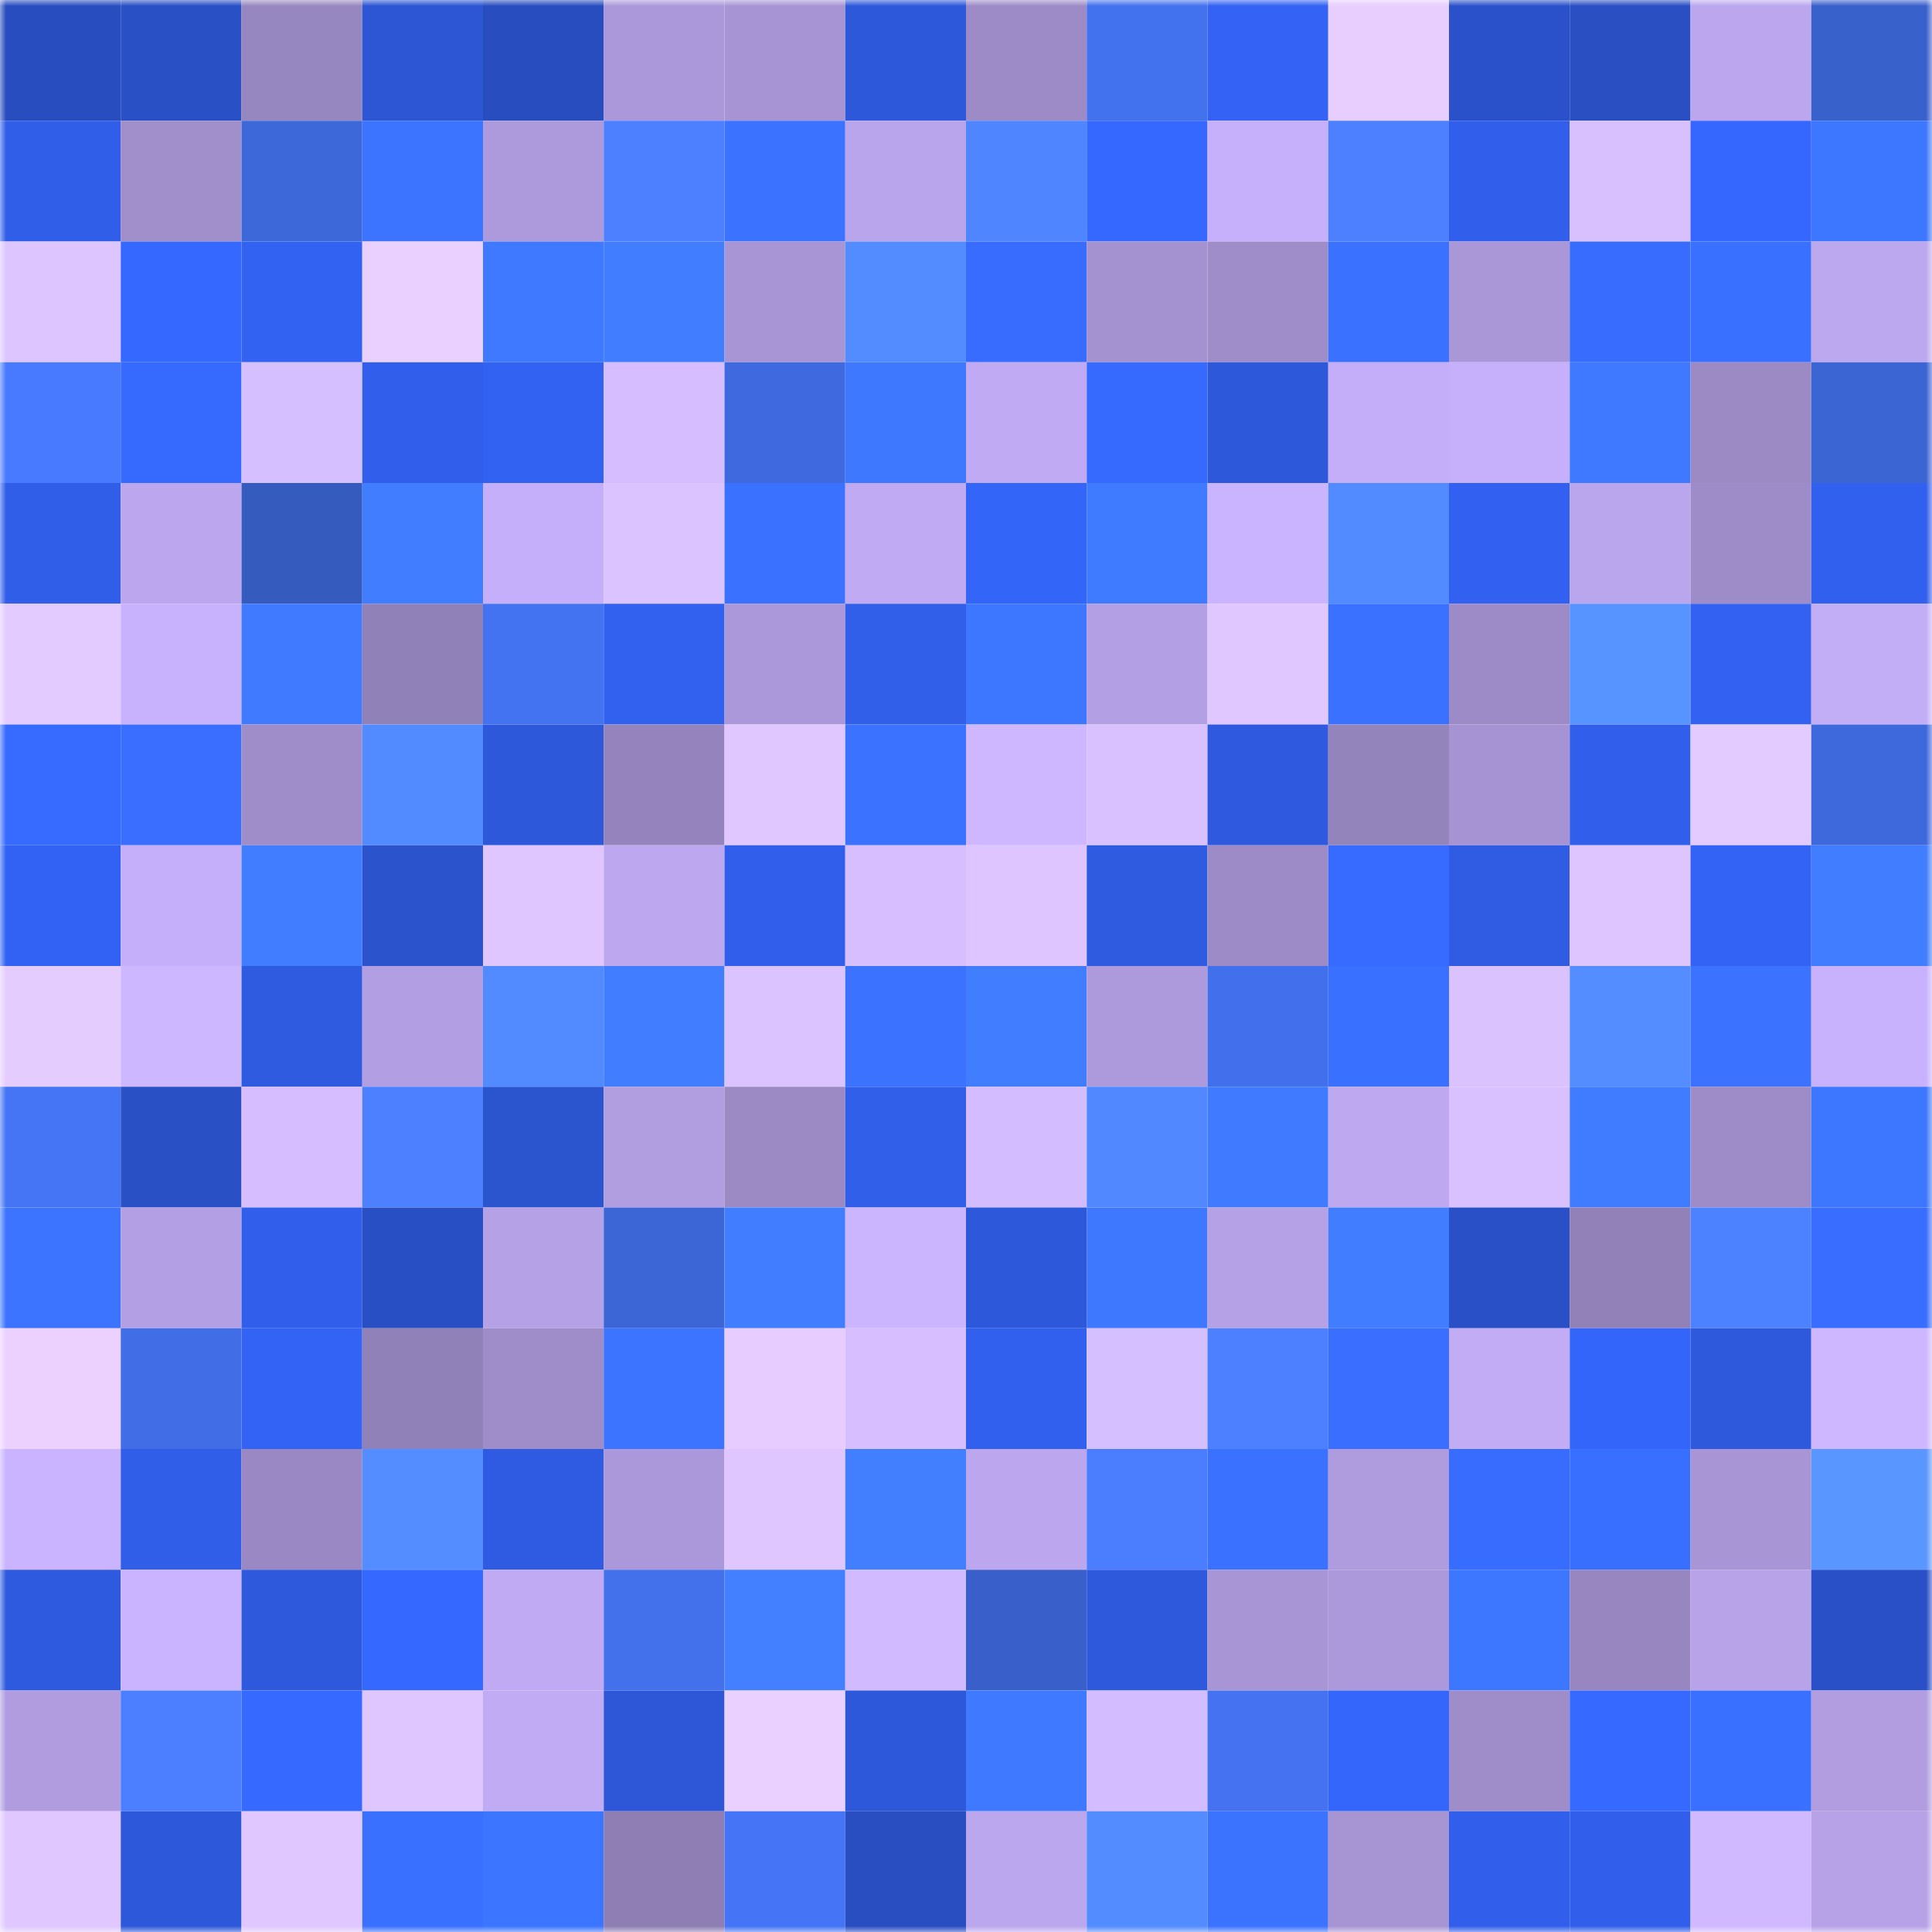 <svg viewBox="0 0 160 160" fill="none" role="img" xmlns="http://www.w3.org/2000/svg" width="240" height="240" name="basenames%2Ccalrere.base.eth"><mask id="1873113995" mask-type="alpha" maskUnits="userSpaceOnUse" x="0" y="0" width="160" height="160"><rect width="160" height="160" fill="#FFFFFF"></rect></mask><g mask="url(#1873113995)"><rect x="0" y="0" width="10" height="10" fill="#284dbf"></rect><rect x="10" y="0" width="10" height="10" fill="#2950c5"></rect><rect x="20" y="0" width="10" height="10" fill="#9787c0"></rect><rect x="30" y="0" width="10" height="10" fill="#2c56d4"></rect><rect x="40" y="0" width="10" height="10" fill="#284dbf"></rect><rect x="50" y="0" width="10" height="10" fill="#ab98da"></rect><rect x="60" y="0" width="10" height="10" fill="#a794d4"></rect><rect x="70" y="0" width="10" height="10" fill="#2d58da"></rect><rect x="80" y="0" width="10" height="10" fill="#9c8bc6"></rect><rect x="90" y="0" width="10" height="10" fill="#4372ee"></rect><rect x="100" y="0" width="10" height="10" fill="#3362f4"></rect><rect x="110" y="0" width="10" height="10" fill="#e7ceff"></rect><rect x="120" y="0" width="10" height="10" fill="#2a51c9"></rect><rect x="130" y="0" width="10" height="10" fill="#294fc3"></rect><rect x="140" y="0" width="10" height="10" fill="#bca7ef"></rect><rect x="150" y="0" width="10" height="10" fill="#3961cc"></rect><rect x="0" y="10" width="10" height="10" fill="#305ee8"></rect><rect x="10" y="10" width="10" height="10" fill="#a18fcc"></rect><rect x="20" y="10" width="10" height="10" fill="#3d68da"></rect><rect x="30" y="10" width="10" height="10" fill="#3c74ff"></rect><rect x="40" y="10" width="10" height="10" fill="#ad9adc"></rect><rect x="50" y="10" width="10" height="10" fill="#4c80ff"></rect><rect x="60" y="10" width="10" height="10" fill="#3b72ff"></rect><rect x="70" y="10" width="10" height="10" fill="#b9a5ec"></rect><rect x="80" y="10" width="10" height="10" fill="#4f86ff"></rect><rect x="90" y="10" width="10" height="10" fill="#3568ff"></rect><rect x="100" y="10" width="10" height="10" fill="#c6b0fb"></rect><rect x="110" y="10" width="10" height="10" fill="#4c80ff"></rect><rect x="120" y="10" width="10" height="10" fill="#315fec"></rect><rect x="130" y="10" width="10" height="10" fill="#d8c0ff"></rect><rect x="140" y="10" width="10" height="10" fill="#3566fd"></rect><rect x="150" y="10" width="10" height="10" fill="#3d77ff"></rect><rect x="0" y="20" width="10" height="10" fill="#ddc5ff"></rect><rect x="10" y="20" width="10" height="10" fill="#3568ff"></rect><rect x="20" y="20" width="10" height="10" fill="#3262f2"></rect><rect x="30" y="20" width="10" height="10" fill="#ead0ff"></rect><rect x="40" y="20" width="10" height="10" fill="#3f79ff"></rect><rect x="50" y="20" width="10" height="10" fill="#417eff"></rect><rect x="60" y="20" width="10" height="10" fill="#a895d5"></rect><rect x="70" y="20" width="10" height="10" fill="#538cff"></rect><rect x="80" y="20" width="10" height="10" fill="#386cff"></rect><rect x="90" y="20" width="10" height="10" fill="#a492d0"></rect><rect x="100" y="20" width="10" height="10" fill="#9e8dc9"></rect><rect x="110" y="20" width="10" height="10" fill="#3a71ff"></rect><rect x="120" y="20" width="10" height="10" fill="#aa97d8"></rect><rect x="130" y="20" width="10" height="10" fill="#386cff"></rect><rect x="140" y="20" width="10" height="10" fill="#3a70ff"></rect><rect x="150" y="20" width="10" height="10" fill="#bca8ef"></rect><rect x="0" y="30" width="10" height="10" fill="#487aff"></rect><rect x="10" y="30" width="10" height="10" fill="#366aff"></rect><rect x="20" y="30" width="10" height="10" fill="#d6bfff"></rect><rect x="30" y="30" width="10" height="10" fill="#315fec"></rect><rect x="40" y="30" width="10" height="10" fill="#3262f2"></rect><rect x="50" y="30" width="10" height="10" fill="#d5bdff"></rect><rect x="60" y="30" width="10" height="10" fill="#3f6adf"></rect><rect x="70" y="30" width="10" height="10" fill="#3e78ff"></rect><rect x="80" y="30" width="10" height="10" fill="#bfaaf3"></rect><rect x="90" y="30" width="10" height="10" fill="#366aff"></rect><rect x="100" y="30" width="10" height="10" fill="#2d58da"></rect><rect x="110" y="30" width="10" height="10" fill="#c4aef9"></rect><rect x="120" y="30" width="10" height="10" fill="#c6b0fb"></rect><rect x="130" y="30" width="10" height="10" fill="#3e79ff"></rect><rect x="140" y="30" width="10" height="10" fill="#9b8ac4"></rect><rect x="150" y="30" width="10" height="10" fill="#3c65d4"></rect><rect x="0" y="40" width="10" height="10" fill="#305ee9"></rect><rect x="10" y="40" width="10" height="10" fill="#bca7ee"></rect><rect x="20" y="40" width="10" height="10" fill="#365bbf"></rect><rect x="30" y="40" width="10" height="10" fill="#407dff"></rect><rect x="40" y="40" width="10" height="10" fill="#c5affa"></rect><rect x="50" y="40" width="10" height="10" fill="#dbc3ff"></rect><rect x="60" y="40" width="10" height="10" fill="#3a71ff"></rect><rect x="70" y="40" width="10" height="10" fill="#bfaaf3"></rect><rect x="80" y="40" width="10" height="10" fill="#3465f9"></rect><rect x="90" y="40" width="10" height="10" fill="#3f7bff"></rect><rect x="100" y="40" width="10" height="10" fill="#cbb4ff"></rect><rect x="110" y="40" width="10" height="10" fill="#528bff"></rect><rect x="120" y="40" width="10" height="10" fill="#3261f1"></rect><rect x="130" y="40" width="10" height="10" fill="#baa6ec"></rect><rect x="140" y="40" width="10" height="10" fill="#9d8cc8"></rect><rect x="150" y="40" width="10" height="10" fill="#3260ee"></rect><rect x="0" y="50" width="10" height="10" fill="#e4cbff"></rect><rect x="10" y="50" width="10" height="10" fill="#c8b1fd"></rect><rect x="20" y="50" width="10" height="10" fill="#407bff"></rect><rect x="30" y="50" width="10" height="10" fill="#9181b9"></rect><rect x="40" y="50" width="10" height="10" fill="#4473f2"></rect><rect x="50" y="50" width="10" height="10" fill="#3261ef"></rect><rect x="60" y="50" width="10" height="10" fill="#ab98da"></rect><rect x="70" y="50" width="10" height="10" fill="#315fea"></rect><rect x="80" y="50" width="10" height="10" fill="#3d77ff"></rect><rect x="90" y="50" width="10" height="10" fill="#b39fe3"></rect><rect x="100" y="50" width="10" height="10" fill="#e0c7ff"></rect><rect x="110" y="50" width="10" height="10" fill="#3a71ff"></rect><rect x="120" y="50" width="10" height="10" fill="#9c8bc6"></rect><rect x="130" y="50" width="10" height="10" fill="#5894ff"></rect><rect x="140" y="50" width="10" height="10" fill="#3362f3"></rect><rect x="150" y="50" width="10" height="10" fill="#c2adf7"></rect><rect x="0" y="60" width="10" height="10" fill="#376bff"></rect><rect x="10" y="60" width="10" height="10" fill="#396eff"></rect><rect x="20" y="60" width="10" height="10" fill="#9f8dca"></rect><rect x="30" y="60" width="10" height="10" fill="#528bff"></rect><rect x="40" y="60" width="10" height="10" fill="#2d58d9"></rect><rect x="50" y="60" width="10" height="10" fill="#9483bc"></rect><rect x="60" y="60" width="10" height="10" fill="#e0c7ff"></rect><rect x="70" y="60" width="10" height="10" fill="#3b72ff"></rect><rect x="80" y="60" width="10" height="10" fill="#ceb7ff"></rect><rect x="90" y="60" width="10" height="10" fill="#d9c1ff"></rect><rect x="100" y="60" width="10" height="10" fill="#2f5ae0"></rect><rect x="110" y="60" width="10" height="10" fill="#9484bc"></rect><rect x="120" y="60" width="10" height="10" fill="#a693d3"></rect><rect x="130" y="60" width="10" height="10" fill="#315feb"></rect><rect x="140" y="60" width="10" height="10" fill="#e3caff"></rect><rect x="150" y="60" width="10" height="10" fill="#3e69dc"></rect><rect x="0" y="70" width="10" height="10" fill="#3262f3"></rect><rect x="10" y="70" width="10" height="10" fill="#c5affa"></rect><rect x="20" y="70" width="10" height="10" fill="#417eff"></rect><rect x="30" y="70" width="10" height="10" fill="#2a53cc"></rect><rect x="40" y="70" width="10" height="10" fill="#dfc6ff"></rect><rect x="50" y="70" width="10" height="10" fill="#bda8f0"></rect><rect x="60" y="70" width="10" height="10" fill="#315feb"></rect><rect x="70" y="70" width="10" height="10" fill="#d7bfff"></rect><rect x="80" y="70" width="10" height="10" fill="#dec5ff"></rect><rect x="90" y="70" width="10" height="10" fill="#2f5be1"></rect><rect x="100" y="70" width="10" height="10" fill="#9d8bc7"></rect><rect x="110" y="70" width="10" height="10" fill="#376bff"></rect><rect x="120" y="70" width="10" height="10" fill="#2f5ce3"></rect><rect x="130" y="70" width="10" height="10" fill="#dec5ff"></rect><rect x="140" y="70" width="10" height="10" fill="#3363f5"></rect><rect x="150" y="70" width="10" height="10" fill="#407dff"></rect><rect x="0" y="80" width="10" height="10" fill="#e5ccff"></rect><rect x="10" y="80" width="10" height="10" fill="#cdb7ff"></rect><rect x="20" y="80" width="10" height="10" fill="#2f5be1"></rect><rect x="30" y="80" width="10" height="10" fill="#b29ee2"></rect><rect x="40" y="80" width="10" height="10" fill="#528aff"></rect><rect x="50" y="80" width="10" height="10" fill="#417eff"></rect><rect x="60" y="80" width="10" height="10" fill="#dbc3ff"></rect><rect x="70" y="80" width="10" height="10" fill="#3b72ff"></rect><rect x="80" y="80" width="10" height="10" fill="#407dff"></rect><rect x="90" y="80" width="10" height="10" fill="#ad9adc"></rect><rect x="100" y="80" width="10" height="10" fill="#4270ec"></rect><rect x="110" y="80" width="10" height="10" fill="#3970ff"></rect><rect x="120" y="80" width="10" height="10" fill="#dac2ff"></rect><rect x="130" y="80" width="10" height="10" fill="#538dff"></rect><rect x="140" y="80" width="10" height="10" fill="#3b72ff"></rect><rect x="150" y="80" width="10" height="10" fill="#c8b2fe"></rect><rect x="0" y="90" width="10" height="10" fill="#4574f4"></rect><rect x="10" y="90" width="10" height="10" fill="#2950c5"></rect><rect x="20" y="90" width="10" height="10" fill="#d5bdff"></rect><rect x="30" y="90" width="10" height="10" fill="#4c80ff"></rect><rect x="40" y="90" width="10" height="10" fill="#2b54cf"></rect><rect x="50" y="90" width="10" height="10" fill="#b19ee1"></rect><rect x="60" y="90" width="10" height="10" fill="#9b8ac4"></rect><rect x="70" y="90" width="10" height="10" fill="#315fea"></rect><rect x="80" y="90" width="10" height="10" fill="#d3bcff"></rect><rect x="90" y="90" width="10" height="10" fill="#5188ff"></rect><rect x="100" y="90" width="10" height="10" fill="#407bff"></rect><rect x="110" y="90" width="10" height="10" fill="#bea9f1"></rect><rect x="120" y="90" width="10" height="10" fill="#d9c1ff"></rect><rect x="130" y="90" width="10" height="10" fill="#407cff"></rect><rect x="140" y="90" width="10" height="10" fill="#9d8cc8"></rect><rect x="150" y="90" width="10" height="10" fill="#3d77ff"></rect><rect x="0" y="100" width="10" height="10" fill="#3c74ff"></rect><rect x="10" y="100" width="10" height="10" fill="#b39fe3"></rect><rect x="20" y="100" width="10" height="10" fill="#315feb"></rect><rect x="30" y="100" width="10" height="10" fill="#294fc4"></rect><rect x="40" y="100" width="10" height="10" fill="#b5a1e6"></rect><rect x="50" y="100" width="10" height="10" fill="#3c65d5"></rect><rect x="60" y="100" width="10" height="10" fill="#407dff"></rect><rect x="70" y="100" width="10" height="10" fill="#cbb5ff"></rect><rect x="80" y="100" width="10" height="10" fill="#2d58d9"></rect><rect x="90" y="100" width="10" height="10" fill="#3e78ff"></rect><rect x="100" y="100" width="10" height="10" fill="#b5a1e6"></rect><rect x="110" y="100" width="10" height="10" fill="#407dff"></rect><rect x="120" y="100" width="10" height="10" fill="#2950c6"></rect><rect x="130" y="100" width="10" height="10" fill="#9181b8"></rect><rect x="140" y="100" width="10" height="10" fill="#4c81ff"></rect><rect x="150" y="100" width="10" height="10" fill="#386dff"></rect><rect x="0" y="110" width="10" height="10" fill="#ecd1ff"></rect><rect x="10" y="110" width="10" height="10" fill="#416ee7"></rect><rect x="20" y="110" width="10" height="10" fill="#3363f4"></rect><rect x="30" y="110" width="10" height="10" fill="#9181b9"></rect><rect x="40" y="110" width="10" height="10" fill="#9e8dc9"></rect><rect x="50" y="110" width="10" height="10" fill="#3c74ff"></rect><rect x="60" y="110" width="10" height="10" fill="#e6ccff"></rect><rect x="70" y="110" width="10" height="10" fill="#d7bfff"></rect><rect x="80" y="110" width="10" height="10" fill="#3160ee"></rect><rect x="90" y="110" width="10" height="10" fill="#d6bfff"></rect><rect x="100" y="110" width="10" height="10" fill="#4c80ff"></rect><rect x="110" y="110" width="10" height="10" fill="#396eff"></rect><rect x="120" y="110" width="10" height="10" fill="#c2acf6"></rect><rect x="130" y="110" width="10" height="10" fill="#3465fb"></rect><rect x="140" y="110" width="10" height="10" fill="#2e59dc"></rect><rect x="150" y="110" width="10" height="10" fill="#ceb7ff"></rect><rect x="0" y="120" width="10" height="10" fill="#cab3ff"></rect><rect x="10" y="120" width="10" height="10" fill="#305ee9"></rect><rect x="20" y="120" width="10" height="10" fill="#9988c3"></rect><rect x="30" y="120" width="10" height="10" fill="#548dff"></rect><rect x="40" y="120" width="10" height="10" fill="#2f5be2"></rect><rect x="50" y="120" width="10" height="10" fill="#ab98da"></rect><rect x="60" y="120" width="10" height="10" fill="#dfc6ff"></rect><rect x="70" y="120" width="10" height="10" fill="#417fff"></rect><rect x="80" y="120" width="10" height="10" fill="#bca7ee"></rect><rect x="90" y="120" width="10" height="10" fill="#4a7dff"></rect><rect x="100" y="120" width="10" height="10" fill="#3a71ff"></rect><rect x="110" y="120" width="10" height="10" fill="#af9cde"></rect><rect x="120" y="120" width="10" height="10" fill="#376cff"></rect><rect x="130" y="120" width="10" height="10" fill="#396fff"></rect><rect x="140" y="120" width="10" height="10" fill="#a895d5"></rect><rect x="150" y="120" width="10" height="10" fill="#5996ff"></rect><rect x="0" y="130" width="10" height="10" fill="#2e5adf"></rect><rect x="10" y="130" width="10" height="10" fill="#cbb4ff"></rect><rect x="20" y="130" width="10" height="10" fill="#2e59dd"></rect><rect x="30" y="130" width="10" height="10" fill="#3568ff"></rect><rect x="40" y="130" width="10" height="10" fill="#c0aaf4"></rect><rect x="50" y="130" width="10" height="10" fill="#4371ec"></rect><rect x="60" y="130" width="10" height="10" fill="#4280ff"></rect><rect x="70" y="130" width="10" height="10" fill="#d1baff"></rect><rect x="80" y="130" width="10" height="10" fill="#3960ca"></rect><rect x="90" y="130" width="10" height="10" fill="#2e59dd"></rect><rect x="100" y="130" width="10" height="10" fill="#a895d5"></rect><rect x="110" y="130" width="10" height="10" fill="#ac99db"></rect><rect x="120" y="130" width="10" height="10" fill="#3d76ff"></rect><rect x="130" y="130" width="10" height="10" fill="#9786bf"></rect><rect x="140" y="130" width="10" height="10" fill="#b8a3e9"></rect><rect x="150" y="130" width="10" height="10" fill="#2950c6"></rect><rect x="0" y="140" width="10" height="10" fill="#b09cdf"></rect><rect x="10" y="140" width="10" height="10" fill="#4b7fff"></rect><rect x="20" y="140" width="10" height="10" fill="#3669ff"></rect><rect x="30" y="140" width="10" height="10" fill="#dfc6ff"></rect><rect x="40" y="140" width="10" height="10" fill="#c1abf5"></rect><rect x="50" y="140" width="10" height="10" fill="#2d57d7"></rect><rect x="60" y="140" width="10" height="10" fill="#ead0ff"></rect><rect x="70" y="140" width="10" height="10" fill="#2d58da"></rect><rect x="80" y="140" width="10" height="10" fill="#3e79ff"></rect><rect x="90" y="140" width="10" height="10" fill="#d3bcff"></rect><rect x="100" y="140" width="10" height="10" fill="#4472f0"></rect><rect x="110" y="140" width="10" height="10" fill="#3466fc"></rect><rect x="120" y="140" width="10" height="10" fill="#9f8dca"></rect><rect x="130" y="140" width="10" height="10" fill="#3669ff"></rect><rect x="140" y="140" width="10" height="10" fill="#3a70ff"></rect><rect x="150" y="140" width="10" height="10" fill="#b19de0"></rect><rect x="0" y="150" width="10" height="10" fill="#e0c7ff"></rect><rect x="10" y="150" width="10" height="10" fill="#2d58d9"></rect><rect x="20" y="150" width="10" height="10" fill="#e0c7ff"></rect><rect x="30" y="150" width="10" height="10" fill="#3970ff"></rect><rect x="40" y="150" width="10" height="10" fill="#3c75ff"></rect><rect x="50" y="150" width="10" height="10" fill="#8e7eb4"></rect><rect x="60" y="150" width="10" height="10" fill="#4575f6"></rect><rect x="70" y="150" width="10" height="10" fill="#284ec2"></rect><rect x="80" y="150" width="10" height="10" fill="#bba7ee"></rect><rect x="90" y="150" width="10" height="10" fill="#538cff"></rect><rect x="100" y="150" width="10" height="10" fill="#3b73ff"></rect><rect x="110" y="150" width="10" height="10" fill="#a694d3"></rect><rect x="120" y="150" width="10" height="10" fill="#315fec"></rect><rect x="130" y="150" width="10" height="10" fill="#315feb"></rect><rect x="140" y="150" width="10" height="10" fill="#d0b9ff"></rect><rect x="150" y="150" width="10" height="10" fill="#b7a2e8"></rect></g></svg>